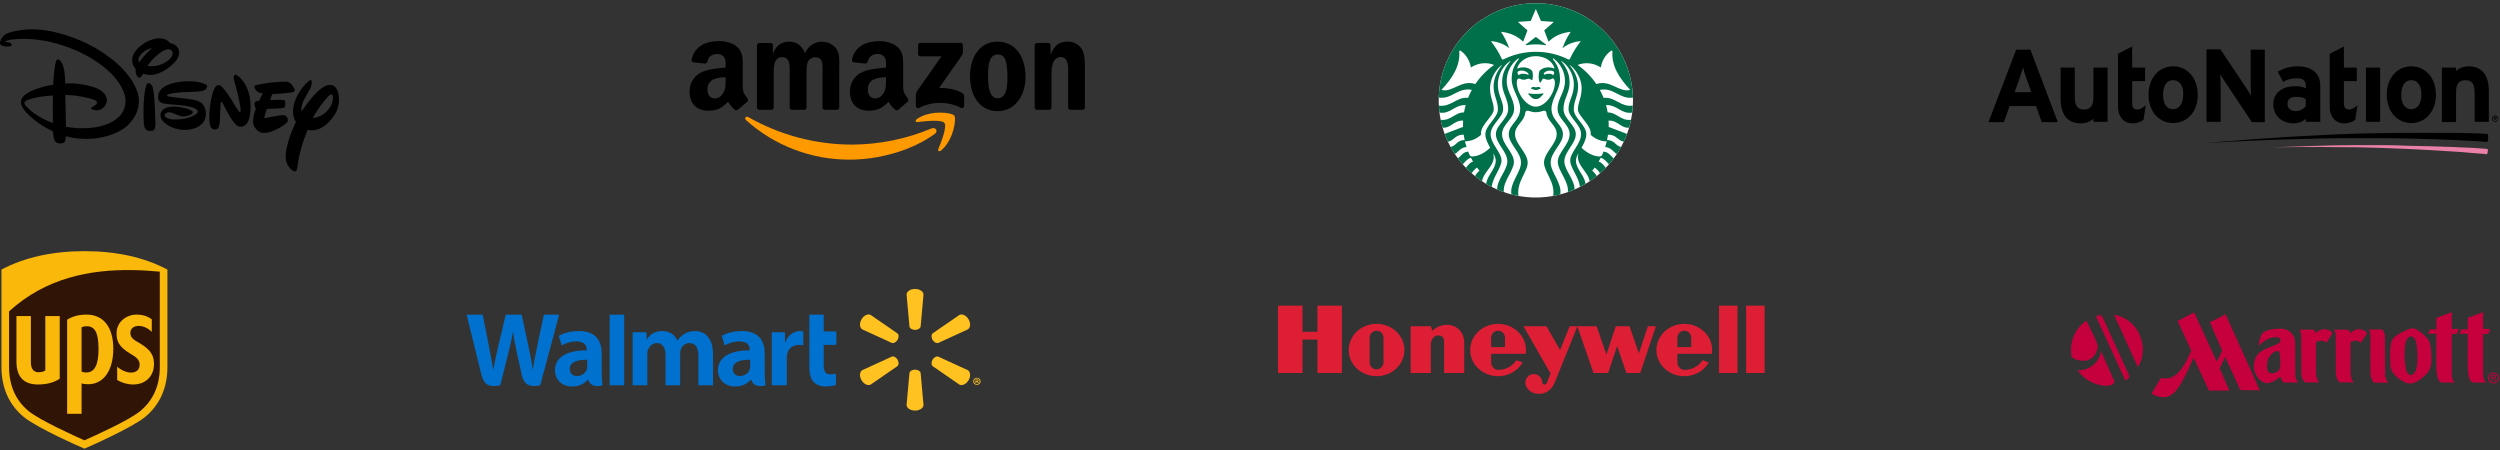 <svg width="822" height="148" viewBox="0 0 822 148" fill="none" xmlns="http://www.w3.org/2000/svg">
<rect x="0" y="0" width="822" height="148" fill="#333333" stroke="none"/>
<path d="M61.809 32.508L61.973 32.531C63.199 32.697 64.404 32.918 65.327 33.33C66.181 33.708 66.683 34.185 67.139 35.037C67.835 36.327 67.881 38.137 67.251 39.505C66.783 40.524 65.752 41.377 64.811 41.83C63.833 42.305 62.871 42.529 61.766 42.656C59.834 42.868 57.748 42.468 56.011 41.627C54.983 41.126 53.728 40.261 53.095 39.147C52.628 38.331 52.644 37.271 53.209 36.493C54.112 35.257 56.047 34.985 57.504 35.037C58.615 35.08 60.615 35.423 61.67 35.798C61.962 35.904 63.039 36.324 63.229 36.516C63.361 36.651 63.447 36.845 63.387 37.026C63.147 37.763 61.355 38.151 60.838 38.229C59.454 38.44 58.734 37.917 57.162 37.295C56.77 37.143 56.25 36.972 55.852 36.937C55.137 36.868 54.274 37.068 54.138 37.848C54.069 38.251 54.541 38.626 54.901 38.784C55.746 39.147 56.431 39.277 57.263 39.289C59.718 39.329 62.478 38.926 64.484 37.502C64.76 37.306 65.029 37.019 65.032 36.657C65.041 35.926 63.76 35.48 63.76 35.48C62.407 34.915 59.908 34.64 58.62 34.535C57.27 34.418 55.143 34.243 54.633 34.168C54.107 34.092 53.536 33.986 53.081 33.781C52.624 33.576 52.177 33.113 52.044 32.602C51.808 31.68 52.109 30.549 52.621 29.812C53.963 27.884 57.105 27.151 59.454 26.861C61.726 26.577 65.4 26.58 67.632 27.767C67.977 27.95 68.152 28.123 68.08 28.491C67.935 29.184 67.415 29.629 66.785 29.825C66.125 30.034 64.758 30.117 64.156 30.154C61.466 30.306 58.213 30.225 55.65 30.925C55.45 30.983 55.102 31.077 54.99 31.201C54.589 31.638 55.735 31.762 55.98 31.812L56.144 31.84L61.809 32.508ZM45.8 20.508C45.8 20.508 46.237 19.851 46.603 19.355C47.271 18.447 48.48 17.188 49.39 16.41C49.668 16.173 49.997 15.903 49.997 15.903C49.997 15.903 49.482 15.956 49.193 16.015C48.501 16.15 47.489 16.823 46.983 17.258C46.148 17.972 45.23 19.134 45.645 20.166C45.706 20.312 45.8 20.508 45.8 20.508ZM50.44 21.75C51.759 21.66 52.993 21.279 54.144 20.641C55.272 20.011 56.931 18.78 56.758 17.332C56.707 16.864 56.401 16.511 56.012 16.345C55.511 16.128 55.248 16.164 54.605 16.353C54.139 16.491 53.928 16.574 53.488 16.827C52.194 17.578 50.358 19.186 49.362 20.471C49.133 20.773 48.901 21.111 48.718 21.344C48.603 21.486 48.514 21.618 48.526 21.653C48.565 21.798 49.924 21.785 50.44 21.75ZM47.082 24.217C46.946 24.36 46.802 24.707 46.652 24.959C46.573 25.094 46.426 25.265 46.327 25.336C45.984 25.588 45.694 25.599 45.361 25.307C44.898 24.897 44.628 24.261 44.61 23.643C44.6 23.372 44.646 23.074 44.594 22.846C44.51 22.463 44.126 22.068 43.919 21.701C43.675 21.267 43.479 20.512 43.454 20.026C43.371 18.508 44.17 17.109 45.211 16.006C46.258 14.89 47.628 13.963 49.118 13.331C50.526 12.739 52.589 12.334 54.136 12.87C54.64 13.043 55.341 13.471 55.694 13.92C55.768 14.013 55.83 14.114 55.907 14.163C55.974 14.207 56.155 14.224 56.298 14.25C56.792 14.336 57.502 14.71 57.791 14.959C58.375 15.461 58.693 15.942 58.842 16.639C59.138 18.043 58.329 19.583 57.41 20.518C55.833 22.132 54.276 23.266 52.259 24.056C51.374 24.401 49.995 24.724 48.99 24.635C48.679 24.607 48.358 24.525 48.053 24.506C47.9 24.492 47.333 24.347 47.271 24.305L47.082 24.217ZM48.883 27.328L49.12 27.397C49.827 27.666 50.117 28.321 50.292 29.039C50.695 30.707 50.868 34.399 50.934 35.844C50.984 36.928 51.01 37.996 51.056 39.067C51.094 39.975 51.168 41.182 50.978 42.032C50.909 42.339 50.705 42.694 50.412 42.877C50.076 43.091 49.313 43.108 48.893 43.02C47.858 42.806 47.521 42.142 47.373 41.118C47.023 38.676 47.191 33.882 47.398 31.86C47.468 31.192 47.718 29.051 48.068 28.153C48.187 27.851 48.441 27.242 48.883 27.328ZM17.398 31.392C17.398 31.392 15.857 31.5 14.796 31.618C13.448 31.764 10.914 32.2 9.451 32.724C9.013 32.881 8.121 33.253 8.043 33.704C7.961 34.173 8.252 34.538 8.575 34.917C8.762 35.136 9.817 36.153 10.115 36.401C11.355 37.437 13.874 39.036 15.729 39.812C16.366 40.075 17.42 40.453 17.42 40.453C17.42 40.453 17.341 37.451 17.356 34.496C17.363 32.935 17.398 31.392 17.398 31.392ZM45.641 32.586C45.728 33.393 45.521 34.917 45.486 35.117C45.42 35.582 45.07 36.65 45.014 36.781C44.731 37.43 44.453 37.962 44.157 38.492C43.653 39.403 42.453 40.843 41.739 41.46C39.087 43.752 34.984 45.057 31.462 45.487C29.073 45.776 26.326 45.733 23.795 45.264C22.924 45.107 21.628 44.807 21.628 44.807C21.628 44.807 21.631 45.327 21.59 45.69C21.569 45.857 21.445 46.294 21.374 46.437C21.191 46.816 20.888 47.013 20.449 47.098C19.918 47.195 19.355 47.228 18.866 47.019C18.061 46.68 17.771 45.927 17.632 45.06C17.518 44.364 17.399 43.157 17.399 43.157C17.399 43.157 16.797 42.872 16.295 42.622C14.754 41.861 13.289 40.942 12.008 39.996C11.654 39.73 10.129 38.454 9.792 38.137C8.848 37.24 7.998 36.348 7.353 35.205C6.85 34.311 6.706 33.519 7.088 32.571C7.614 31.252 9.507 30.258 10.802 29.692C11.752 29.272 14.707 28.308 15.935 28.129C16.515 28.046 17.414 27.885 17.47 27.849L17.524 27.798C17.552 27.758 17.601 26.452 17.59 25.974C17.579 25.504 17.938 22.418 18.055 21.766C18.115 21.413 18.383 20.055 18.654 19.698C18.834 19.457 19.149 19.477 19.407 19.634C20.814 20.51 21.241 23.546 21.346 25.092C21.409 26.033 21.441 27.45 21.441 27.45C21.441 27.45 23.056 27.402 24.049 27.429C25.015 27.451 26.078 27.605 27.081 27.765C28.363 27.969 30.865 28.516 32.3 29.241C33.48 29.841 34.585 30.85 34.944 31.917C35.277 32.897 35.227 33.573 34.72 34.457C34.151 35.455 33.072 36.196 31.98 36.257C31.654 36.276 30.43 36.114 30.053 35.823C29.906 35.706 29.913 35.496 30.02 35.354C30.06 35.303 30.632 35 30.97 34.822C31.139 34.73 31.279 34.63 31.411 34.511C31.692 34.263 31.944 33.99 31.917 33.672C31.879 33.258 31.44 33.003 31.022 32.839C29.064 32.061 25.154 31.415 23.263 31.303C22.523 31.259 21.472 31.222 21.472 31.222L21.694 41.657C21.694 41.657 22.563 41.823 23.25 41.934C23.642 41.994 25.309 42.144 25.752 42.154C29.125 42.243 32.888 41.943 35.983 40.481C37.341 39.841 38.587 39.047 39.531 37.969C40.775 36.542 41.426 34.592 41.255 32.553C41.065 30.326 39.498 27.684 38.248 26.076C34.942 21.825 29.276 18.327 24.291 16.278C19.203 14.187 14.173 12.983 8.77 12.782C7.379 12.73 4.343 12.8 2.809 13.224C2.589 13.286 2.368 13.361 2.164 13.407C2.003 13.445 1.751 13.551 1.68 13.609L1.604 13.682C1.604 13.682 1.699 13.735 1.789 13.773C1.953 13.844 2.636 13.886 2.99 13.951C3.307 14.011 3.637 14.178 3.767 14.41C3.891 14.63 3.907 14.804 3.759 14.988C3.41 15.412 2.102 15.34 1.526 15.249C0.927 15.153 0.181 14.97 0.045 14.448C-0.115 13.834 0.178 13.232 0.493 12.675C1.126 11.561 2.033 10.983 3.361 10.62C5.248 10.101 7.63 9.738 9.411 9.67C13.444 9.518 17.259 10.223 21.166 11.409C23.401 12.085 26.329 13.219 28.471 14.251C30.01 14.993 32.433 16.356 33.793 17.248C34.224 17.531 36.735 19.376 37.125 19.701C37.94 20.367 39.004 21.323 39.775 22.087C41.267 23.567 43.123 25.832 44.024 27.63C44.24 28.061 44.408 28.484 44.688 28.983C44.784 29.154 45.196 30.177 45.264 30.472C45.333 30.765 45.432 31.195 45.446 31.212C45.466 31.369 45.655 32.247 45.641 32.586ZM96.331 30.279C94.443 30.714 89.477 30.956 89.477 30.956L88.851 32.918C88.851 32.918 91.332 32.705 93.138 32.894C93.138 32.894 93.723 32.826 93.791 33.558C93.815 34.241 93.734 34.972 93.734 34.972C93.734 34.972 93.696 35.416 93.068 35.529C92.388 35.642 87.72 35.823 87.72 35.823L86.964 38.38C86.964 38.38 86.683 38.97 87.312 38.803C87.897 38.645 92.789 37.728 93.425 37.859C94.108 38.029 94.863 38.938 94.646 39.769C94.385 40.797 89.503 43.91 86.531 43.692C86.531 43.692 84.969 43.794 83.648 41.685C82.419 39.676 84.115 35.873 84.115 35.873C84.115 35.873 83.338 34.096 83.901 33.495C83.901 33.495 84.236 33.19 85.213 33.121L86.409 30.647C86.409 30.647 85.045 30.741 84.236 29.738C83.48 28.785 83.418 28.35 83.997 28.087C84.616 27.779 90.291 26.746 94.196 26.876C94.196 26.876 95.553 26.743 96.73 29.098C96.73 29.098 97.3 30.051 96.331 30.279ZM81.642 39.796C81.142 40.973 79.82 42.231 78.177 41.449C76.556 40.666 73.972 35.38 73.972 35.38C73.972 35.38 72.992 33.409 72.804 33.46C72.804 33.46 72.593 33.076 72.462 35.229C72.327 37.374 72.488 41.556 71.633 42.214C70.823 42.874 69.841 42.611 69.332 41.84C68.87 41.079 68.677 39.275 68.93 36.105C69.227 32.928 69.964 29.549 70.907 28.496C71.849 27.451 72.605 28.21 72.898 28.485C72.898 28.485 74.158 29.627 76.235 32.979L76.602 33.599C76.602 33.599 78.489 36.765 78.686 36.758C78.686 36.758 78.84 36.903 78.978 36.798C79.175 36.741 79.095 35.727 79.095 35.727C79.095 35.727 78.705 32.276 76.983 26.435C76.983 26.435 76.723 25.707 76.898 25.023C77.072 24.334 77.765 24.657 77.765 24.657C77.765 24.657 80.433 26 81.728 30.343C83.015 34.689 82.15 38.61 81.642 39.796ZM110.361 37.194C109.148 39.313 105.718 43.751 101.16 42.703C99.655 46.353 98.391 50.045 97.669 55.57C97.669 55.57 97.509 56.643 96.616 56.27C95.732 55.959 94.277 54.491 93.981 52.457C93.665 49.786 94.854 45.269 97.284 40.091C96.576 38.938 96.093 37.292 96.506 34.948C96.506 34.948 97.117 30.594 101.489 26.67C101.489 26.67 102.014 26.217 102.317 26.356C102.652 26.498 102.497 27.913 102.232 28.603C101.956 29.287 100.009 32.658 100.009 32.658C100.009 32.658 98.794 34.935 99.136 36.73C101.429 33.204 106.643 26.094 109.874 28.337C110.96 29.113 111.46 30.802 111.46 32.623C111.46 34.221 111.076 35.921 110.361 37.194ZM109.419 31.611C109.419 31.611 109.238 30.209 107.869 31.753C106.689 33.056 104.564 35.498 102.852 38.814C104.649 38.612 106.381 37.638 106.903 37.142C107.755 36.386 109.738 34.336 109.419 31.611Z" fill="black"/>
<g clip-path="url(#clip0_6404_44367)">
<path fill-rule="evenodd" clip-rule="evenodd" d="M307.374 44.001C299.822 49.55 288.869 52.489 279.441 52.489C266.849 52.549 254.687 47.928 245.338 39.531C244.627 38.908 245.24 38.039 246.093 38.524C256.489 44.442 268.258 47.55 280.233 47.542C289.18 47.497 298.029 45.694 306.274 42.235C307.557 41.705 308.624 43.079 307.374 44.001Z" fill="#FF9900"/>
<path fill-rule="evenodd" clip-rule="evenodd" d="M310.518 40.425C309.551 39.212 304.131 39.843 301.695 40.134C300.956 40.223 300.843 39.58 301.508 39.115C305.832 36.092 312.917 36.965 313.741 37.976C314.565 38.986 313.522 46.059 309.47 49.443C308.845 49.96 308.252 49.685 308.532 48.998C309.442 46.73 311.484 41.658 310.518 40.425Z" fill="#FF9900"/>
<path fill-rule="evenodd" clip-rule="evenodd" d="M301.873 17.761V14.822C301.871 14.724 301.889 14.626 301.926 14.535C301.962 14.444 302.017 14.361 302.087 14.292C302.157 14.222 302.24 14.167 302.332 14.131C302.423 14.094 302.522 14.076 302.62 14.079H315.839C315.939 14.075 316.038 14.091 316.131 14.127C316.224 14.162 316.309 14.216 316.381 14.286C316.452 14.355 316.508 14.438 316.547 14.529C316.585 14.621 316.604 14.719 316.603 14.818V17.336C316.603 17.741 316.241 18.311 315.608 19.188L308.775 28.924C311.317 28.864 314.008 29.244 316.319 30.541C316.527 30.654 316.701 30.82 316.824 31.021C316.948 31.223 317.016 31.453 317.021 31.689V34.826C317.021 35.258 316.546 35.755 316.047 35.496C313.884 34.391 311.487 33.816 309.056 33.821C306.625 33.826 304.23 34.41 302.072 35.525C301.613 35.767 301.13 35.274 301.13 34.842V31.855C301.087 31.147 301.258 30.444 301.621 29.834L309.559 18.517H302.657C302.554 18.523 302.451 18.509 302.355 18.474C302.258 18.438 302.17 18.383 302.096 18.312C302.022 18.241 301.964 18.155 301.926 18.06C301.888 17.965 301.87 17.863 301.873 17.761Z" fill="black"/>
<path fill-rule="evenodd" clip-rule="evenodd" d="M253.626 36.099H249.602C249.421 36.09 249.248 36.017 249.116 35.892C248.984 35.768 248.902 35.6 248.884 35.42V14.871C248.886 14.772 248.907 14.674 248.947 14.583C248.988 14.492 249.045 14.41 249.117 14.342C249.189 14.273 249.274 14.219 249.367 14.183C249.46 14.147 249.559 14.13 249.659 14.132H253.406C253.592 14.137 253.77 14.211 253.904 14.338C254.039 14.466 254.122 14.638 254.137 14.823V17.507H254.214C255.189 14.912 257.032 13.699 259.492 13.699C261.953 13.699 263.585 14.912 264.713 17.507C265.088 16.53 265.716 15.67 266.534 15.014C267.351 14.358 268.328 13.929 269.366 13.771C270.404 13.613 271.465 13.731 272.442 14.114C273.419 14.497 274.277 15.13 274.928 15.95C276.203 17.68 275.943 20.191 275.943 22.397V35.372C275.936 35.567 275.853 35.752 275.711 35.888C275.569 36.024 275.38 36.099 275.184 36.099H271.165C270.972 36.091 270.79 36.01 270.656 35.872C270.521 35.735 270.445 35.551 270.442 35.36V24.447C270.442 23.582 270.519 21.419 270.328 20.599C270.028 19.212 269.11 18.824 267.961 18.824C267.439 18.84 266.933 19.008 266.505 19.308C266.078 19.607 265.748 20.025 265.558 20.51C265.152 21.549 265.184 23.279 265.184 24.447V35.36C265.182 35.459 265.16 35.557 265.12 35.648C265.08 35.739 265.022 35.821 264.95 35.889C264.878 35.958 264.794 36.012 264.701 36.048C264.608 36.084 264.509 36.101 264.409 36.099H260.389C260.195 36.095 260.01 36.017 259.873 35.881C259.735 35.745 259.656 35.561 259.651 35.368V24.455C259.651 22.163 260.024 18.796 257.174 18.796C254.324 18.796 254.393 22.082 254.393 24.455V35.368C254.387 35.565 254.303 35.753 254.159 35.889C254.016 36.026 253.824 36.102 253.626 36.099Z" fill="black"/>
<path fill-rule="evenodd" clip-rule="evenodd" d="M327.988 13.699C333.948 13.699 337.196 18.804 337.196 25.291C337.196 31.564 333.627 36.54 327.996 36.54C322.137 36.54 318.942 31.435 318.942 25.077C318.942 18.719 322.174 13.699 327.988 13.699ZM328.024 17.911C325.056 17.911 324.87 21.953 324.87 24.442C324.87 26.932 324.833 32.316 327.988 32.316C331.142 32.316 331.236 27.991 331.236 25.352C331.236 23.622 331.159 21.544 330.635 19.899C330.204 18.456 329.303 17.911 328.024 17.911Z" fill="black"/>
<path fill-rule="evenodd" clip-rule="evenodd" d="M344.934 36.1H340.926C340.734 36.091 340.552 36.01 340.418 35.873C340.283 35.735 340.207 35.552 340.204 35.36V14.795C340.226 14.608 340.317 14.435 340.46 14.312C340.602 14.188 340.786 14.121 340.975 14.124H344.706C344.872 14.13 345.031 14.188 345.16 14.292C345.289 14.396 345.38 14.538 345.421 14.698V17.843H345.498C346.627 15.013 348.202 13.688 350.979 13.688C352.782 13.688 354.548 14.334 355.672 16.113C356.724 17.758 356.724 20.526 356.724 22.515V35.449C356.696 35.632 356.603 35.798 356.461 35.917C356.319 36.036 356.138 36.1 355.952 36.096H351.921C351.745 36.087 351.577 36.018 351.447 35.9C351.317 35.782 351.232 35.623 351.206 35.449V24.297C351.206 22.046 351.47 18.76 348.689 18.76C348.183 18.782 347.694 18.949 347.281 19.241C346.867 19.533 346.547 19.937 346.359 20.405C345.794 21.662 345.721 22.915 345.721 24.302V35.368C345.712 35.568 345.624 35.757 345.477 35.893C345.33 36.03 345.135 36.104 344.934 36.1Z" fill="black"/>
<path fill-rule="evenodd" clip-rule="evenodd" d="M291.317 26.287C291.317 27.848 291.353 29.149 290.561 30.535C289.92 31.663 288.905 32.354 287.776 32.354C286.234 32.354 285.34 31.182 285.34 29.448C285.34 26.037 288.414 25.406 291.325 25.406L291.317 26.287ZM295.377 36.053C295.248 36.166 295.087 36.236 294.917 36.253C294.746 36.269 294.575 36.232 294.427 36.145C293.091 35.038 292.851 34.529 292.121 33.478C289.912 35.717 288.349 36.388 285.487 36.388C282.101 36.388 279.466 34.306 279.466 30.143C279.418 28.745 279.804 27.366 280.572 26.194C281.34 25.023 282.452 24.115 283.757 23.596C285.941 22.642 288.99 22.468 291.325 22.209V21.692C291.325 20.738 291.398 19.61 290.834 18.786C290.57 18.444 290.226 18.17 289.833 17.988C289.44 17.807 289.009 17.723 288.576 17.743C287.042 17.743 285.677 18.527 285.328 20.168C285.307 20.349 285.228 20.519 285.102 20.651C284.976 20.784 284.81 20.872 284.63 20.904L280.728 20.499C280.632 20.486 280.54 20.454 280.457 20.404C280.375 20.354 280.303 20.288 280.247 20.21C280.19 20.132 280.151 20.043 280.13 19.949C280.11 19.855 280.109 19.757 280.127 19.663C281.025 14.954 285.296 13.531 289.124 13.531C291.081 13.531 293.639 14.053 295.186 15.524C297.143 17.343 296.956 19.772 296.956 22.419V28.628C296.956 30.507 297.74 31.328 298.474 32.338C298.73 32.702 298.787 33.146 298.474 33.401C297.662 34.088 296.193 35.349 295.389 36.061L295.377 36.053Z" fill="black"/>
<path fill-rule="evenodd" clip-rule="evenodd" d="M238.579 26.288C238.579 27.849 238.615 29.15 237.827 30.537C237.19 31.664 236.171 32.355 235.042 32.355C233.5 32.355 232.606 31.183 232.606 29.449C232.606 26.038 235.68 25.407 238.591 25.407L238.579 26.288ZM242.639 36.054C242.51 36.167 242.349 36.237 242.179 36.254C242.008 36.27 241.836 36.233 241.689 36.147C240.353 35.039 240.113 34.53 239.382 33.479C237.174 35.718 235.611 36.389 232.748 36.389C229.362 36.389 226.728 34.307 226.728 30.144C226.68 28.746 227.066 27.367 227.834 26.195C228.602 25.024 229.714 24.116 231.019 23.597C233.203 22.643 236.252 22.469 238.583 22.21V21.693C238.583 20.739 238.66 19.611 238.095 18.787C237.831 18.445 237.488 18.171 237.095 17.99C236.702 17.808 236.271 17.724 235.838 17.744C234.303 17.744 232.939 18.528 232.59 20.169C232.569 20.35 232.489 20.519 232.363 20.652C232.237 20.784 232.072 20.873 231.892 20.905L227.994 20.5C227.898 20.488 227.806 20.455 227.723 20.405C227.641 20.355 227.569 20.29 227.513 20.211C227.456 20.133 227.417 20.044 227.396 19.95C227.376 19.856 227.375 19.758 227.393 19.664C228.295 14.923 232.57 13.5 236.398 13.5C238.355 13.5 240.913 14.021 242.46 15.493C244.413 17.316 244.222 19.741 244.222 22.388V28.629C244.222 30.508 245.005 31.329 245.74 32.339C245.996 32.703 246.057 33.148 245.74 33.402C244.928 34.089 243.459 35.35 242.655 36.062L242.639 36.054Z" fill="black"/>
</g>
<path d="M504.987 64.938C522.625 64.938 536.924 50.639 536.924 33C536.924 15.361 522.625 1.062 504.987 1.062C487.348 1.062 473.049 15.361 473.049 33C473.049 50.639 487.348 64.938 504.987 64.938Z" fill="white"/>
<path d="M508.198 14.87C507.918 14.82 506.569 14.594 504.987 14.594C503.405 14.594 502.055 14.819 501.775 14.87C501.614 14.899 501.553 14.742 501.675 14.65C501.786 14.568 504.986 12.132 504.986 12.132L508.295 14.65C508.42 14.742 508.359 14.899 508.198 14.87ZM502.669 30.685C502.669 30.685 502.5 30.745 502.455 30.895C503.126 31.41 503.588 32.582 504.987 32.582C506.385 32.582 506.847 31.41 507.517 30.895C507.473 30.744 507.304 30.685 507.304 30.685C507.304 30.685 506.428 30.891 504.987 30.891C503.545 30.891 502.669 30.685 502.669 30.685ZM504.987 28.712C504.598 28.712 504.513 28.565 504.248 28.566C503.996 28.567 503.506 28.769 503.399 28.953C503.407 29.047 503.441 29.131 503.509 29.205C504.075 29.29 504.331 29.605 504.988 29.605C505.645 29.605 505.899 29.29 506.466 29.205C506.532 29.131 506.569 29.048 506.576 28.953C506.471 28.769 505.98 28.569 505.727 28.566C505.46 28.564 505.374 28.712 504.987 28.712ZM536.875 34.751C536.835 35.514 536.767 36.271 536.673 37.02C533.058 37.618 531.766 34.397 528.062 34.559C528.284 35.344 528.464 36.145 528.602 36.962C531.656 36.96 532.887 39.815 536.285 39.395C536.106 40.268 535.891 41.129 535.643 41.977C532.956 42.241 532.009 39.571 528.9 39.645C528.926 40.088 528.939 40.535 528.939 40.986L528.927 41.732L534.965 44.036C534.648 44.895 534.295 45.735 533.91 46.558C532.095 46.458 531.469 44.13 528.707 44.315C528.624 44.912 528.519 45.502 528.393 46.084C530.792 45.916 531.308 48.124 533.026 48.303C532.589 49.101 532.117 49.878 531.616 50.635C530.598 50.09 529.715 48.445 527.785 48.344C527.983 47.733 528.157 47.114 528.304 46.483C526.592 46.483 524.634 45.816 522.993 44.321C523.525 41.292 518.823 38.207 518.823 35.988C518.823 33.578 520.042 32.244 520.042 28.995C520.042 26.584 518.871 23.969 517.105 22.181C516.763 21.834 516.413 21.553 516.011 21.301C517.633 23.309 518.879 25.689 518.879 28.446C518.879 31.506 517.455 33.12 517.455 35.945C517.455 38.768 521.586 41.211 521.586 44.122C521.586 45.268 521.219 46.386 520.012 48.584C521.867 50.436 524.282 51.446 525.841 51.446C526.346 51.446 526.618 51.292 526.799 50.895C526.954 50.552 527.102 50.205 527.241 49.855C528.92 49.919 529.689 51.445 530.618 52.054C530.108 52.738 529.573 53.399 529.012 54.039C528.389 53.349 527.552 52.189 526.327 51.867C526.108 52.292 525.876 52.713 525.632 53.125C526.687 53.412 527.409 54.477 527.967 55.177C527.365 55.801 526.738 56.399 526.085 56.974C525.678 56.34 525.043 55.535 524.332 55.1C524.069 55.456 523.796 55.803 523.514 56.141C524.118 56.55 524.651 57.288 525 57.89C524.246 58.494 523.467 59.068 522.66 59.605C522.262 56.361 517.834 54.138 519.028 50.375C518.636 51.038 518.169 51.868 518.169 52.866C518.169 55.59 521.07 57.752 521.301 60.459C520.7 60.819 520.085 61.158 519.458 61.478C519.353 58.503 516.281 55.246 516.281 52.804C516.281 50.078 519.852 47.34 519.852 44.122C519.852 40.902 515.732 38.673 515.732 35.846C515.732 33.02 517.484 31.395 517.484 27.773C517.484 25.121 516.224 22.436 514.277 20.721C513.932 20.416 513.592 20.175 513.185 19.963C515.021 22.166 516.085 24.164 516.085 27.195C516.085 30.601 514.078 32.491 514.078 35.825C514.078 39.16 518.121 41.015 518.121 44.123C518.121 47.232 514.358 49.851 514.358 53.045C514.358 55.95 517.675 58.85 517.724 62.297C516.999 62.613 516.26 62.901 515.508 63.163C515.93 59.681 512.197 56.09 512.197 53.248C512.197 50.142 516.1 47.472 516.1 44.123C516.1 40.772 512.132 39.215 512.132 35.775C512.132 32.338 514.566 30.435 514.566 26.636C514.566 23.676 513.105 21.014 510.969 19.364L510.834 19.262C510.633 19.112 510.467 19.292 510.609 19.469C512.121 21.356 512.929 23.265 512.929 26.091C512.929 29.566 510.133 32.389 510.133 35.755C510.133 39.728 513.888 40.864 513.888 44.123C513.888 47.382 509.861 49.989 509.861 53.448C509.861 56.657 513.672 60.218 513.018 63.921C512.254 64.119 511.479 64.292 510.692 64.432C511.408 59.821 507.669 56.509 507.669 53.492C507.669 50.226 511.84 47.315 511.84 44.123C511.84 41.113 508.847 40.129 508.453 37.05C508.398 36.629 508.061 36.317 507.596 36.395C506.988 36.506 506.209 36.906 504.985 36.906C503.76 36.906 502.981 36.505 502.372 36.395C501.908 36.318 501.571 36.63 501.516 37.05C501.124 40.129 498.128 41.112 498.128 44.123C498.128 47.315 502.3 50.225 502.3 53.492C502.3 56.509 498.561 59.821 499.276 64.432C498.49 64.29 497.714 64.118 496.95 63.921C496.296 60.218 500.108 56.657 500.108 53.448C500.108 49.989 496.08 47.382 496.08 44.123C496.08 40.864 499.837 39.728 499.837 35.755C499.837 32.389 497.039 29.567 497.039 26.091C497.039 23.266 497.847 21.358 499.36 19.469C499.501 19.292 499.336 19.112 499.134 19.262L499 19.364C496.867 21.009 495.406 23.672 495.406 26.632C495.406 30.43 497.841 32.334 497.841 35.771C497.841 39.209 493.872 40.767 493.872 44.119C493.872 47.468 497.776 50.138 497.776 53.244C497.776 56.086 494.042 59.677 494.465 63.159C493.712 62.897 492.974 62.608 492.249 62.292C492.299 58.846 495.614 55.945 495.614 53.041C495.614 49.847 491.853 47.227 491.853 44.119C491.853 41.011 495.894 39.156 495.894 35.821C495.894 32.487 493.887 30.596 493.887 27.191C493.887 24.159 494.95 22.161 496.787 19.959C496.378 20.171 496.039 20.412 495.696 20.717C493.749 22.432 492.489 25.116 492.489 27.769C492.489 31.391 494.241 33.016 494.241 35.841C494.241 38.669 490.122 40.898 490.122 44.118C490.122 47.336 493.692 50.075 493.692 52.8C493.692 55.243 490.618 58.499 490.515 61.474C489.888 61.153 489.272 60.815 488.671 60.455C488.903 57.748 491.804 55.586 491.804 52.862C491.804 51.863 491.337 51.034 490.945 50.371C492.138 54.134 487.711 56.357 487.313 59.6C486.506 59.064 485.725 58.49 484.973 57.885C485.32 57.285 485.853 56.546 486.459 56.136C486.176 55.8 485.903 55.452 485.64 55.096C484.928 55.531 484.293 56.335 483.886 56.97C483.235 56.396 482.607 55.797 482.005 55.173C482.564 54.472 483.285 53.408 484.34 53.12C484.097 52.709 483.865 52.289 483.645 51.862C482.42 52.185 481.582 53.345 480.961 54.035C480.4 53.394 479.863 52.733 479.354 52.05C480.284 51.441 481.052 49.914 482.73 49.85C482.87 50.2 483.018 50.547 483.174 50.89C483.355 51.287 483.627 51.442 484.132 51.442C485.69 51.442 488.105 50.432 489.96 48.579C488.753 46.382 488.387 45.263 488.387 44.118C488.387 41.208 492.517 38.764 492.517 35.94C492.517 33.116 491.094 31.501 491.094 28.442C491.094 25.685 492.339 23.305 493.961 21.297C493.559 21.549 493.209 21.83 492.867 22.177C491.101 23.966 489.93 26.58 489.93 28.991C489.93 32.24 491.15 33.574 491.15 35.984C491.15 38.202 486.447 41.287 486.979 44.317C485.338 45.812 483.38 46.479 481.667 46.479C481.816 47.109 481.99 47.729 482.186 48.34C480.257 48.442 479.374 50.087 478.356 50.631C477.853 49.874 477.383 49.097 476.945 48.298C478.662 48.119 479.18 45.912 481.579 46.08C481.453 45.498 481.347 44.907 481.264 44.311C478.503 44.125 477.877 46.455 476.062 46.553C475.676 45.731 475.323 44.891 475.007 44.032L481.046 41.728L481.033 40.982C481.033 40.531 481.047 40.083 481.071 39.641C477.962 39.568 477.015 42.237 474.329 41.973C474.082 41.124 473.866 40.264 473.688 39.39C477.084 39.811 478.315 36.956 481.37 36.958C481.509 36.14 481.689 35.34 481.909 34.554C478.206 34.394 476.913 37.615 473.299 37.016C473.205 36.267 473.137 35.51 473.097 34.747C477.299 35.216 478.874 31.762 482.7 32.185C483.061 31.27 483.48 30.386 483.953 29.534C479.156 28.691 477.527 32.702 473.063 32.086C473.545 14.871 487.653 1.062 504.987 1.062C522.32 1.062 536.428 14.871 536.91 32.09C532.445 32.706 530.816 28.696 526.02 29.538C526.492 30.39 526.911 31.274 527.273 32.189C531.097 31.765 532.673 35.221 536.875 34.751ZM491.259 21.356C488.907 20.395 486.061 20.617 483.629 22.178C483.252 19.916 482.025 17.906 480.277 16.694C480.035 16.527 479.784 16.685 479.807 16.965C480.176 21.745 477.382 25.895 473.945 29.544C477.487 30.608 480.502 26.048 485.095 27.639C486.743 25.186 488.836 23.053 491.259 21.356ZM504.987 18.465C502.022 18.465 499.538 20.142 498.888 22.308C498.838 22.474 498.906 22.582 499.098 22.495C499.631 22.256 500.238 22.141 500.897 22.141C502.106 22.141 503.172 22.585 503.802 23.358C504.081 24.277 504.104 25.609 503.789 26.369C503.291 26.258 503.112 25.872 502.626 25.872C502.139 25.872 501.762 26.214 500.937 26.214C500.113 26.214 500.016 25.824 499.475 25.824C498.837 25.824 498.72 26.481 498.72 27.222C498.72 30.525 501.756 35.071 504.986 35.071C508.214 35.071 511.25 30.525 511.25 27.222C511.25 26.481 511.098 25.847 510.432 25.76C510.1 26 509.794 26.214 509.034 26.214C508.209 26.214 507.981 25.872 507.496 25.872C506.909 25.872 506.968 27.109 506.272 27.178C505.807 26.063 505.785 24.632 506.17 23.358C506.802 22.585 507.866 22.141 509.075 22.141C509.734 22.141 510.345 22.257 510.873 22.495C511.066 22.582 511.133 22.473 511.083 22.308C510.434 20.142 507.951 18.465 504.987 18.465ZM509.707 23.204C508.996 23.204 508.162 23.423 507.638 24.006C507.584 24.165 507.584 24.401 507.661 24.558C508.95 24.117 510.087 24.1 510.636 24.714C510.929 24.448 511.022 24.208 511.022 23.93C511.022 23.501 510.586 23.204 509.707 23.204ZM499.337 24.714C499.959 24.091 501.269 24.118 502.631 24.62C502.691 23.943 501.478 23.203 500.267 23.203C499.386 23.203 498.951 23.5 498.951 23.93C498.951 24.208 499.045 24.449 499.337 24.714ZM519.77 13.532C517.429 13.699 515.396 14.503 513.751 15.842C514.449 13.862 515.336 12.13 516.46 10.451C513.479 10.768 510.987 11.858 509.169 13.721L507.746 9.99L510.905 7.199L506.675 6.9L504.987 2.966L503.297 6.9L499.067 7.199L502.226 9.99L500.804 13.721C498.985 11.858 496.493 10.768 493.514 10.451C494.636 12.131 495.523 13.863 496.221 15.842C494.578 14.502 492.545 13.698 490.204 13.532C491.608 15.338 492.852 17.262 493.774 19.332C493.878 19.565 494.102 19.642 494.344 19.521C497.55 17.928 501.163 17.031 504.986 17.031C508.808 17.031 512.42 17.929 515.629 19.521C515.87 19.642 516.094 19.565 516.197 19.332C517.12 17.262 518.364 15.338 519.77 13.532ZM524.88 27.641C529.472 26.05 532.487 30.609 536.029 29.546C532.593 25.898 529.799 21.747 530.169 16.967C530.191 16.688 529.939 16.528 529.698 16.696C527.949 17.909 526.722 19.918 526.346 22.18C523.914 20.619 521.068 20.396 518.717 21.359C521.136 23.053 523.23 25.186 524.88 27.641Z" fill="#00704A"/>
<g clip-path="url(#clip1_6404_44367)">
<path d="M671.323 40.149L669.456 34.867H660.754L658.886 40.149H653.812L662.931 16.322H667.594L676.605 40.149H671.323ZM666.351 25.957C665.833 24.613 665.417 23.162 665.209 22.228C664.899 23.162 664.382 24.506 663.966 25.957L662.413 30.311H667.903L666.351 25.957ZM688.311 40.149V39.008C687.484 39.834 686.033 40.56 684.165 40.56C679.609 40.56 677.533 37.449 677.533 32.376V22.228H682.196V31.864C682.196 35.076 683.338 36.009 685.2 36.009C687.169 36.009 688.311 35.076 688.311 31.971V22.228H692.974V40.048H688.311V40.149ZM704.786 39.424C703.959 40.048 702.609 40.566 701.158 40.566C698.256 40.566 696.394 38.288 696.394 35.177V17.666L701.057 15.281V22.223H705.304V26.677H701.057V33.827C701.057 35.486 701.681 36.004 702.818 36.004C703.644 36.004 704.269 35.587 705.512 34.659L704.786 39.424ZM714.523 40.459C709.86 40.459 706.44 36.628 706.44 31.133C706.44 25.637 709.86 21.806 714.523 21.806C719.186 21.806 722.606 25.637 722.606 31.133C722.708 36.628 719.186 40.459 714.523 40.459ZM714.523 26.368C712.245 26.368 711.21 28.438 711.21 31.133C711.21 33.928 712.245 35.897 714.523 35.897C716.801 35.897 717.836 33.619 717.836 31.133C717.943 28.444 716.801 26.368 714.523 26.368ZM740.421 40.149L731.719 27.094C731.094 26.16 730.374 25.024 730.059 24.399C730.059 25.333 730.161 28.23 730.161 29.58V40.042H725.497V16.215H730.054L738.446 28.753C739.071 29.687 739.791 30.823 740.106 31.448C740.106 30.514 740.004 27.617 740.004 26.267V16.322H744.668V40.149H740.421ZM758.139 40.149V39.008C757.312 39.941 755.754 40.56 754.101 40.56C750.787 40.56 747.469 38.49 747.469 34.243C747.469 30.306 750.681 28.337 754.719 28.337C756.379 28.337 757.414 28.646 758.139 29.062V28.027C758.139 26.784 757.312 25.749 755.552 25.749C753.375 25.749 752.239 26.059 750.681 26.891L748.92 23.578C750.99 22.436 752.751 21.817 755.653 21.817C760.007 21.817 762.904 24.096 762.904 28.033V40.048H758.139V40.149ZM758.139 32.584C757.312 32.066 756.587 31.858 754.826 31.858C753.066 31.858 752.132 32.685 752.132 34.136C752.132 35.379 752.857 36.521 754.826 36.521C756.379 36.521 757.622 35.694 758.139 34.862V32.584ZM774.401 39.424C773.574 40.048 772.224 40.566 770.773 40.566C767.871 40.566 766.009 38.288 766.009 35.177V17.666L770.672 15.281V22.223H774.919V26.677H770.672V33.827C770.672 35.486 771.296 36.004 772.433 36.004C773.259 36.004 773.884 35.587 775.127 34.659L774.401 39.424ZM777.928 40.149V22.228H782.591V40.048H777.928V40.149ZM792.846 40.459C788.182 40.459 784.762 36.628 784.762 31.133C784.762 25.637 788.182 21.806 792.846 21.806C797.509 21.806 800.929 25.637 800.929 31.133C800.929 36.628 797.503 40.459 792.846 40.459ZM792.846 26.368C790.568 26.368 789.533 28.438 789.533 31.133C789.533 33.928 790.568 35.897 792.846 35.897C795.124 35.897 796.159 33.619 796.159 31.133C796.159 28.444 795.124 26.368 792.846 26.368ZM813.669 40.149V30.514C813.669 27.302 812.527 26.368 810.666 26.368C808.697 26.368 807.555 27.302 807.555 30.407V40.144H802.892V22.228H807.555V23.37C808.382 22.543 809.833 21.817 811.701 21.817C816.257 21.817 818.333 24.928 818.333 30.002V40.054H813.669V40.149ZM820.402 40.042C819.778 40.042 819.368 39.626 819.368 39.008C819.368 38.389 819.784 37.972 820.402 37.972C821.027 37.972 821.438 38.389 821.438 39.008C821.438 39.626 820.92 40.042 820.402 40.042ZM820.402 38.181C819.885 38.181 819.576 38.597 819.576 39.008C819.576 39.525 819.992 39.834 820.402 39.834C820.92 39.834 821.229 39.418 821.229 39.008C821.229 38.49 820.813 38.181 820.402 38.181ZM820.611 39.114L820.819 39.531H820.611L820.402 39.114H820.194V39.531H819.986V38.389H820.504C820.712 38.389 820.92 38.49 820.92 38.698C820.813 39.008 820.712 39.114 820.611 39.114ZM820.504 38.597H820.194V38.906H820.504C820.605 38.906 820.712 38.906 820.712 38.698C820.611 38.698 820.611 38.597 820.504 38.597ZM797.818 43.671C792.846 43.671 787.873 43.671 782.794 43.772C775.853 43.873 768.81 44.081 761.869 44.498C755.029 44.807 748.296 45.223 741.461 45.741C736.179 46.157 730.892 46.568 725.509 46.984C725.61 46.984 725.818 46.984 725.925 46.984C731.623 46.674 737.321 46.359 743.019 46.157C749.544 45.847 756.176 45.741 762.701 45.532C766.74 45.431 770.784 45.431 774.823 45.431C777.518 45.431 780.212 45.431 782.906 45.431C789.431 45.431 795.962 45.639 802.386 45.847C805.389 45.949 808.292 46.056 811.296 46.264C812.438 46.365 813.681 46.365 814.817 46.472C815.441 46.472 816.06 46.573 816.684 46.573C816.892 46.573 817.101 46.674 817.309 46.674C817.725 46.674 818.034 46.573 818.034 46.05C818.034 45.634 818.034 45.324 818.136 44.908V44.812C818.136 44.396 818.034 43.986 817.511 43.986C816.887 43.986 816.369 43.986 815.751 43.884C814.508 43.884 813.163 43.783 811.92 43.783C808.916 43.682 805.912 43.682 802.802 43.682C801.339 43.671 799.579 43.671 797.818 43.671Z" fill="black"/>
<path d="M779.689 47.711C778.136 47.711 776.685 47.711 775.132 47.711C769.952 47.711 764.771 47.812 759.591 48.02C755.552 48.122 751.507 48.33 747.469 48.437C747.57 48.437 747.677 48.437 747.778 48.437C752.132 48.335 756.48 48.335 760.834 48.335C761.458 48.335 762.077 48.335 762.594 48.335C766.948 48.335 771.403 48.437 775.751 48.437C780.932 48.538 786.006 48.746 791.186 48.954C796.159 49.162 801.03 49.472 806.002 49.781C808.281 49.882 810.559 50.09 812.736 50.298C813.669 50.4 814.496 50.4 815.43 50.507C815.948 50.507 816.364 50.608 816.881 50.608C816.982 50.608 817.191 50.709 817.399 50.709C817.607 50.709 817.916 50.608 817.916 50.293C817.916 50.085 817.916 49.775 818.018 49.567V49.466C818.018 49.157 817.916 48.948 817.601 48.948C817.185 48.948 816.668 48.847 816.257 48.847C815.323 48.746 814.288 48.746 813.354 48.639C811.076 48.538 808.798 48.431 806.413 48.33C801.339 48.122 796.159 48.02 791.079 47.913C787.356 47.711 783.519 47.711 779.689 47.711Z" fill="#EB80A8"/>
</g>
<g clip-path="url(#clip2_6404_44367)">
<path fill-rule="evenodd" clip-rule="evenodd" d="M1.896 101.949L2.133 128.749L8.154 136.187L26.218 145.75L48.414 134.888L53.019 123.908L52.546 88.371L35.781 87.898L18.308 90.732L2.369 99.941L1.896 101.949Z" fill="#301506"/>
<path d="M27.76 82.583C17.238 82.583 8.059 84.62 0.479 88.637V120.754C0.479 127.512 3.018 133.163 7.82 137.099C12.28 140.757 26.07 146.785 27.76 147.517C29.363 146.82 43.317 140.699 47.705 137.099C52.505 133.165 55.045 127.512 55.045 120.754V88.637C47.463 84.619 38.285 82.582 27.759 82.582L27.76 82.583ZM43.34 88.801C46.478 88.842 49.559 89.036 52.537 89.313V120.753C52.537 126.795 50.344 131.676 46.114 135.16C42.335 138.272 30.94 143.378 27.76 144.779C24.538 143.359 13.114 138.189 9.403 135.161C5.198 131.737 2.984 126.74 2.984 120.755V102.383C15.068 91.301 29.742 88.624 43.339 88.802L43.34 88.801ZM28.471 103.441C25.882 103.441 23.793 104.02 22.073 105.13V136.064H26.822V126.07C27.296 126.21 27.983 126.34 28.958 126.34C34.225 126.34 37.252 121.592 37.252 114.66C37.252 107.741 34.135 103.441 28.471 103.441ZM44.695 103.441C41.573 103.532 38.307 105.794 38.327 109.629C38.335 112.154 39.035 114.042 42.948 116.338C45.037 117.564 45.878 118.372 45.914 119.861C45.954 121.517 44.81 122.516 43.069 122.509C41.554 122.497 39.743 121.656 38.531 120.577V124.947C40.017 125.833 41.873 126.419 43.747 126.419C48.438 126.419 50.532 123.106 50.623 120.069C50.712 117.302 49.947 115.208 45.981 112.877C44.21 111.839 42.812 111.157 42.859 109.429C42.905 107.742 44.306 107.15 45.65 107.162C47.309 107.176 48.913 108.095 49.903 109.111V104.984C49.069 104.341 47.302 103.361 44.695 103.441ZM5.409 103.922V118.843C5.409 123.873 7.788 126.419 12.485 126.419C15.39 126.419 17.824 125.747 19.637 124.514V103.922H14.899V121.813C14.383 122.167 13.617 122.393 12.653 122.393C10.478 122.393 10.153 120.398 10.153 119.053V103.922L5.409 103.922ZM28.503 107.264C31.257 107.264 32.398 109.463 32.398 114.78C32.398 119.969 31.093 122.476 28.361 122.476C27.718 122.476 27.16 122.317 26.82 122.189V107.608C27.205 107.416 27.859 107.264 28.503 107.264Z" fill="#FAB80A"/>
</g>
<g clip-path="url(#clip3_6404_44367)">
<path d="M251.441 116.288C251.441 112.338 249.728 108.848 243.935 108.848C240.962 108.848 238.601 109.684 237.321 110.416L238.259 113.585C239.438 112.855 241.319 112.254 243.094 112.254C246.027 112.25 246.507 113.888 246.507 114.941V115.194C240.105 115.184 236.058 117.368 236.058 121.815C236.058 124.532 238.112 127.08 241.704 127.08C243.895 127.08 245.747 126.207 246.853 124.828H246.961C246.961 124.828 247.69 127.84 251.723 126.689C251.518 125.428 251.441 124.099 251.441 122.483V116.288ZM246.665 120.459C246.665 120.778 246.638 121.109 246.543 121.393C246.174 122.61 244.902 123.628 243.32 123.628C241.984 123.628 240.935 122.882 240.935 121.318C240.935 118.926 243.612 118.267 246.665 118.284" fill="#0071CE"/>
<path d="M153.421 103.473C153.421 103.473 157.603 120.361 158.268 123.097C159.051 126.295 160.453 127.477 164.5 126.689L167.114 116.217C167.775 113.622 168.224 111.762 168.651 109.118H168.724C169.02 111.788 169.447 113.622 169.987 116.225C169.987 116.225 171.054 120.983 171.607 123.475C172.145 125.968 173.662 127.54 177.632 126.689L183.854 103.473H178.832L176.696 113.516C176.131 116.425 175.617 118.717 175.217 121.384H175.145C174.784 118.746 174.326 116.548 173.738 113.698L171.526 103.473H166.286L163.924 113.436C163.251 116.479 162.622 118.918 162.226 121.5H162.158C161.75 119.077 161.197 115.992 160.61 113.064C160.61 113.064 159.208 105.93 158.713 103.473" fill="#0071CE"/>
<path d="M197.852 116.288C197.852 112.338 196.134 108.848 190.341 108.848C187.377 108.848 185.011 109.684 183.731 110.416L184.67 113.585C185.844 112.855 187.723 112.254 189.504 112.254C192.437 112.25 192.918 113.888 192.918 114.941V115.194C186.515 115.184 182.464 117.368 182.464 121.815C182.464 124.532 184.527 127.08 188.102 127.08C190.314 127.08 192.149 126.207 193.255 124.828H193.367C193.367 124.828 194.1 127.84 198.129 126.689C197.922 125.428 197.852 124.099 197.852 122.483V116.288ZM193.071 120.459C193.071 120.778 193.044 121.109 192.953 121.393C192.58 122.61 191.308 123.628 189.722 123.628C188.394 123.628 187.342 122.882 187.342 121.318C187.342 118.926 190.018 118.267 193.071 118.284" fill="#0071CE"/>
<path d="M200.458 103.473V126.681H205.239V121.76V103.473H200.458Z" fill="#0071CE"/>
<path d="M266.112 103.473V120.596C266.112 122.96 266.562 124.608 267.529 125.618C268.378 126.503 269.768 127.08 271.423 127.08C272.844 127.08 274.234 126.81 274.89 126.575L274.832 122.888C274.341 123.001 273.78 123.097 273.01 123.097C271.378 123.097 270.839 122.077 270.839 119.954V113.399H275.002V108.965H270.839V103.473" fill="#0071CE"/>
<path d="M253.757 109.248V126.686H258.699V117.756C258.699 117.275 258.73 116.86 258.807 116.476C259.175 114.592 260.623 113.4 262.709 113.4C263.291 113.4 263.687 113.464 264.126 113.531V108.96C263.757 108.894 263.506 108.859 263.053 108.859C261.203 108.859 259.107 110.019 258.222 112.544H258.1V109.248" fill="#0071CE"/>
<path d="M208.015 109.248V126.686H212.83V116.451C212.83 115.971 212.884 115.48 213.056 115.036C213.448 114 214.419 112.799 215.979 112.799C217.917 112.799 218.833 114.415 218.833 116.745V126.686H223.636V116.328C223.636 115.877 223.701 115.322 223.835 114.922C224.22 113.746 225.273 112.799 226.727 112.799C228.686 112.799 229.635 114.38 229.635 117.128V126.686H234.434V116.404C234.434 111.002 231.65 108.859 228.489 108.859C227.1 108.859 225.994 109.197 224.999 109.802C224.158 110.311 223.421 111.029 222.76 111.967H222.688C221.928 110.09 220.142 108.859 217.81 108.859C214.819 108.859 213.46 110.35 212.661 111.609H212.588V109.248" fill="#0071CE"/>
<path d="M300.867 108.466C301.811 108.466 302.606 107.979 302.71 107.354L303.646 96.885C303.646 95.849 302.41 95 300.867 95C299.315 95 298.087 95.849 298.087 96.885L299.031 107.354C299.131 107.979 299.922 108.466 300.867 108.466Z" fill="#FFC220"/>
<path d="M295.123 111.74C295.591 110.922 295.564 110.014 295.058 109.609L286.317 103.575C285.408 103.052 284.047 103.676 283.268 104.997C282.492 106.315 282.649 107.796 283.54 108.309L293.217 112.737C293.836 112.966 294.646 112.541 295.123 111.732" fill="#FFC220"/>
<path d="M306.61 111.732C307.105 112.542 307.915 112.967 308.518 112.751L318.195 108.31C319.094 107.786 319.228 106.32 318.468 105.001C317.691 103.681 316.322 103.061 315.415 103.574L306.672 109.602C306.187 110.013 306.152 110.925 306.62 111.741" fill="#FFC220"/>
<path d="M300.867 121.543C301.811 121.543 302.606 122.03 302.71 122.655L303.646 133.124C303.646 134.16 302.41 135.001 300.867 135.001C299.315 135.001 298.087 134.16 298.087 133.124L299.031 122.655C299.131 122.03 299.922 121.543 300.867 121.543Z" fill="#FFC220"/>
<path d="M306.61 118.277C307.105 117.465 307.915 117.032 308.518 117.267L318.195 121.7C319.094 122.213 319.228 123.691 318.468 125.012C317.691 126.322 316.322 126.946 315.415 126.433L306.672 120.397C306.187 119.99 306.152 119.082 306.62 118.277" fill="#FFC220"/>
<path d="M295.123 118.268C295.591 119.084 295.564 119.99 295.058 120.399L286.317 126.424C285.408 126.948 284.047 126.322 283.268 125.011C282.492 123.693 282.649 122.212 283.54 121.699L293.217 117.266C293.836 117.033 294.646 117.463 295.123 118.268Z" fill="#FFC220"/>
<path d="M321.027 125.512H321.147C321.31 125.512 321.377 125.563 321.395 125.692C321.431 125.835 321.449 125.931 321.484 125.972H321.795C321.768 125.941 321.733 125.864 321.714 125.684C321.679 125.528 321.598 125.44 321.484 125.41V125.381C321.642 125.346 321.733 125.242 321.733 125.113C321.733 124.997 321.679 124.913 321.625 124.86C321.522 124.811 321.422 124.772 321.203 124.772C321.008 124.772 320.865 124.788 320.751 124.815V125.972H321.027V125.512ZM321.035 124.984L321.176 124.966C321.342 124.966 321.431 125.042 321.431 125.148C321.431 125.267 321.31 125.322 321.157 125.322H321.035V124.984ZM321.211 124.199C320.532 124.199 319.993 124.723 319.993 125.365C319.993 126.023 320.532 126.546 321.211 126.546C321.899 126.546 322.421 126.023 322.421 125.365C322.421 124.723 321.899 124.199 321.211 124.199ZM321.211 124.434C321.733 124.434 322.12 124.851 322.12 125.365C322.12 125.882 321.733 126.311 321.211 126.303C320.689 126.303 320.293 125.882 320.293 125.365C320.293 124.851 320.689 124.434 321.203 124.434" fill="#FFC220"/>
</g>
<g clip-path="url(#clip4_6404_44367)">
<path fill-rule="evenodd" clip-rule="evenodd" d="M565.195 122.635H571.273V100.5H565.195V122.635Z" fill="#DE1E34"/>
<path fill-rule="evenodd" clip-rule="evenodd" d="M580.21 100.5V122.635H574.132V100.5H580.21Z" fill="#DE1E34"/>
<path fill-rule="evenodd" clip-rule="evenodd" d="M433.171 109.097H428.255V100.5H420.21V122.635H428.255V111.659H433.171V122.635H441.216V100.5H433.171V109.097Z" fill="#DE1E34"/>
<path fill-rule="evenodd" clip-rule="evenodd" d="M470.936 108.729L470.444 107.266H463.83V122.633H470.444V113.395C470.444 111.382 471.696 110.285 472.769 110.285C473.662 110.285 474.824 110.468 474.824 112.48V122.633H481.439V112.663C481.439 107.084 475.317 104.889 470.936 108.729Z" fill="#DE1E34"/>
<path fill-rule="evenodd" clip-rule="evenodd" d="M538.87 116.187L535.786 107.27H531.272L528.188 116.553L524.97 107.27H518.669H518.624H516.121L512.948 115.089L508.479 107.27H500.925L509.819 122.819L508.657 125.745C508.255 126.66 507.292 126.705 507.103 125.836C507.103 124.265 505.858 122.991 504.322 122.991C502.786 122.991 501.541 124.265 501.541 125.836C501.552 127.483 503.16 129.632 506.333 129.495C509.507 129.358 510.847 126.66 511.294 125.517L518.645 107.329L523.943 122.636H528.769L531.719 113.809L534.758 122.636H539.317L544.456 107.27H541.82L538.87 116.187Z" fill="#DE1E34"/>
<path fill-rule="evenodd" clip-rule="evenodd" d="M452.612 106.488C447.551 106.488 443.449 110.339 443.449 115.089C443.449 119.84 447.551 123.691 452.612 123.691C457.674 123.691 461.778 119.84 461.778 115.089C461.778 110.339 457.674 106.488 452.612 106.488ZM454.892 119.113C454.892 120.402 453.872 121.446 452.612 121.446C451.354 121.446 450.334 120.402 450.334 119.113V111.066C450.334 109.778 451.354 108.734 452.612 108.734C453.872 108.734 454.892 109.778 454.892 111.066V119.113Z" fill="#DE1E34"/>
<path fill-rule="evenodd" clip-rule="evenodd" d="M501.66 116.324C501.708 115.964 501.733 115.462 501.733 115.089C501.733 110.339 497.63 106.488 492.569 106.488C487.507 106.488 483.404 110.339 483.404 115.089C483.404 119.84 487.507 123.691 492.569 123.691C496.047 123.691 499.072 121.873 500.625 119.194L498.601 118.427C497.377 120.34 495.134 121.621 492.569 121.621C491.31 121.621 490.289 120.402 490.289 119.113V116.325L501.66 116.324ZM490.289 111.066C490.289 109.778 491.31 108.734 492.569 108.734C493.828 108.734 494.848 109.778 494.848 111.066V114.129H490.289V111.066Z" fill="#DE1E34"/>
<path fill-rule="evenodd" clip-rule="evenodd" d="M562.888 116.324C562.937 115.964 562.962 115.462 562.962 115.089C562.962 110.339 558.859 106.488 553.797 106.488C548.735 106.488 544.632 110.339 544.632 115.089C544.632 119.84 548.735 123.691 553.797 123.691C557.275 123.691 560.3 121.873 561.854 119.194L559.829 118.427C558.606 120.34 556.362 121.621 553.797 121.621C552.538 121.621 551.518 120.402 551.518 119.113V116.325L562.888 116.324ZM551.518 111.066C551.518 109.778 552.538 108.734 553.797 108.734C555.056 108.734 556.077 109.778 556.077 111.066V114.129H551.518V111.066Z" fill="#DE1E34"/>
</g>
<g clip-path="url(#clip5_6404_44367)">
<path d="M813.008 125.782C811.577 125.027 811.354 122.894 811.386 117.707L811.418 109.758L808.684 109.754L809.319 108.283H811.418V104.519L816.441 102.637V108.158L818.762 108.161L818.158 109.793L816.441 109.79V123.546C816.537 124.654 816.918 125.306 817.427 125.782H813.008Z" fill="#C6003D"/>
<path d="M688.593 110.737C689.103 112.159 690.293 113.628 689.443 115.278C689.06 116.953 687.487 118.31 685.829 118.581C684.085 118.74 682.47 118.444 681.152 117.383C680.259 112.546 682.215 108.07 685.999 105.402L688.593 110.737Z" fill="#C6003D"/>
<mask id="mask0_6404_44367" style="mask-type:luminance" maskUnits="userSpaceOnUse" x="613" y="103" width="154" height="77">
<path d="M613.5 179.5H766.362V103.499H613.5V179.5Z" fill="white"/>
</mask>
<g mask="url(#mask0_6404_44367)">
<path d="M695.267 125.479C694.417 128.404 685.87 126.484 683.191 121.682C686.721 122.077 690.675 118.924 690.76 115.329L695.267 125.479Z" fill="#C6003D"/>
</g>
<mask id="mask1_6404_44367" style="mask-type:luminance" maskUnits="userSpaceOnUse" x="613" y="103" width="154" height="77">
<path d="M613.5 179.5H766.362V103.499H613.5V179.5Z" fill="white"/>
</mask>
<g mask="url(#mask1_6404_44367)">
<path d="M698.796 125.098C699.179 124.922 699.944 124.526 700.157 123.68L690.973 103.5C690.335 103.422 689.91 103.367 689.102 103.929L698.796 125.098Z" fill="#C6003D"/>
</g>
<path d="M702.921 120.715C706.833 114.723 703.559 104.891 695.098 103.512L702.921 120.715Z" fill="#C6003D"/>
<path d="M773.583 108.896C774.505 108.113 776.126 108.096 777.175 108.598C777.621 108.822 778.034 109.121 778.32 109.513L776.285 112.699C776.031 112.494 775.84 112.4 775.522 112.233C774.505 111.793 773.456 112.05 772.851 112.606V121.905C772.82 123.514 773.106 124.982 773.932 125.743H769.322C768.337 124.998 768.114 123.806 768.019 122.762L767.987 110.396C768.019 109.394 767.764 108.954 767.383 108.392L772.152 108.411C772.533 108.691 772.565 109.176 772.756 109.548L773.583 108.896Z" fill="#C6003D"/>
<path d="M779.4 111.953C779.368 110.777 779.622 109.37 778.859 108.355H783.279C783.597 108.58 783.756 108.953 783.851 109.306C784.105 109.621 784.074 110.071 784.169 110.443L784.233 123.619C784.392 124.402 784.71 125.192 785.282 125.809L780.544 125.819C778.987 124.303 779.495 121.81 779.368 119.237L779.4 111.953Z" fill="#C6003D"/>
<path d="M786.428 112.083C786.905 110.743 788.399 110.072 789.48 109.343C791.133 108.729 792.977 107.2 794.821 108.45C796.379 109.475 797.747 110.631 798.732 112.214C798.955 112.828 799.082 113.518 799.241 114.17C799.241 115.047 799.432 115.699 799.4 116.576C799.463 117.527 799.463 118.384 799.4 119.316C799.336 120.899 798.605 122.316 797.365 123.414C795.521 125.075 793.2 126.957 790.688 125.669C788.431 124.606 785.792 122.502 785.951 119.611C785.855 117.562 785.76 115.792 786.046 113.798C786.142 113.22 786.11 112.587 786.428 112.083ZM791.038 121.4C791.26 122.223 791.674 123.228 792.659 123.34C793.232 123.36 793.645 122.875 793.995 122.464C795.012 120.414 794.853 118.179 794.853 115.847C794.535 114.116 794.949 111.749 793.105 110.685C792.437 110.445 791.96 110.891 791.547 111.302C790.815 112.401 790.752 113.66 790.688 115.057C790.466 117.292 790.72 119.146 791.038 121.4Z" fill="#C6003D"/>
<path d="M802.675 125.782C801.244 125.027 801.022 122.894 801.054 117.707L801.085 109.758L798.383 109.754L798.987 108.283H801.085V104.519L806.141 102.637V108.158L808.43 108.161L807.826 109.793L806.141 109.79V123.546C806.236 124.654 806.618 125.306 807.126 125.782H802.675Z" fill="#C6003D"/>
<path d="M756.635 110.396C756.604 109.394 756.413 108.954 756.031 108.392L760.8 108.411C761.182 108.691 761.214 109.176 761.404 109.548L762.231 108.896C763.153 108.113 764.775 108.096 765.824 108.598C766.269 108.822 766.682 109.121 766.968 109.513L764.934 112.699C764.679 112.494 764.489 112.4 764.171 112.233C763.153 111.793 762.104 112.05 761.5 112.606V121.905C761.468 123.514 761.754 124.982 762.581 125.743H757.971C757.017 124.998 756.731 123.89 756.667 122.762L756.635 110.396Z" fill="#C6003D"/>
<path d="M720.489 115.29L718.772 118.9C717.564 121.03 715.91 123.641 713.367 124.29C712.381 124.637 711.491 124.322 710.537 124.255L707.453 129.346C707.707 129.596 708.025 129.805 708.343 129.927C713.748 132.015 715.942 129.77 721.252 117.593L726.307 128.44H733.016L729.836 121.12L731.649 117.336L736.608 128.273L743.031 128.315L731.776 103.364L726.593 105.963L730.663 115.274L728.882 118.933L721.443 102.719L716.006 105.526L720.489 115.29Z" fill="#C6003D"/>
<path d="M741.12 119.689C741.247 117.88 742.232 116.185 743.886 115.272C745.539 114.245 747.447 113.837 749.164 112.941C749.45 112.7 749.8 112.401 749.831 112.009C749.863 111.524 749.609 111.151 749.195 110.984C746.588 110.426 744.458 112.064 742.582 113.686C742.805 112.494 742.996 111.19 743.568 110.072C743.822 109.774 744.013 109.362 744.363 109.141C746.207 108.225 748.496 107.965 750.531 108.113C752.216 108.225 753.774 109.436 754.346 110.984C754.632 111.71 754.6 112.533 754.664 113.278L754.696 123.379C754.696 124.253 755.109 125.075 755.618 125.782H750.849C750.276 125.261 749.99 124.606 749.831 123.787C748.496 124.982 745.698 126.752 744.045 125.576C742.328 124.796 740.738 122.165 741.12 119.689ZM749.577 116.175C749.545 115.475 749.068 115.401 748.719 115.401C747.574 115.568 746.588 116.535 746.016 117.527C745.539 118.41 745.412 119.156 745.38 119.93C745.38 120.765 745.317 121.385 745.666 122.017C745.857 122.429 746.239 122.615 746.652 122.724C747.383 122.875 748.051 122.669 748.623 122.278C749.99 121.513 749.736 119.984 749.768 118.626L749.577 116.175Z" fill="#C6003D"/>
<path d="M818.031 124.268C818.031 123.234 818.858 122.473 819.844 122.473C820.829 122.473 821.656 123.234 821.656 124.268C821.656 125.309 820.829 126.07 819.844 126.07C818.858 126.07 818.031 125.309 818.031 124.268ZM819.844 125.771C820.67 125.771 821.306 125.135 821.306 124.268C821.306 123.417 820.67 122.771 819.844 122.771C819.049 122.771 818.381 123.417 818.381 124.268C818.381 125.135 819.049 125.771 819.844 125.771ZM819.462 125.309H819.176V123.234H819.939C820.416 123.234 820.67 123.417 820.67 123.825C820.67 124.197 820.448 124.358 820.13 124.397L820.734 125.309H820.384L819.844 124.409H819.462V125.309ZM819.844 124.143C820.098 124.143 820.352 124.124 820.352 123.806C820.352 123.549 820.13 123.5 819.907 123.5H819.462V124.143H819.844Z" fill="#C6003D"/>
</g>
<defs>
<clipPath id="clip0_6404_44367">
<rect width="130" height="39" fill="white" transform="translate(226.723 13.5)"/>
</clipPath>
<clipPath id="clip1_6404_44367">
<rect width="168.75" height="36" fill="white" transform="translate(653.25 15)"/>
</clipPath>
<clipPath id="clip2_6404_44367">
<rect width="55.631" height="66" fill="white" transform="translate(0 82)"/>
</clipPath>
<clipPath id="clip3_6404_44367">
<rect width="169" height="40" fill="white" transform="translate(153.421 95)"/>
</clipPath>
<clipPath id="clip4_6404_44367">
<rect width="160" height="29" fill="white" transform="translate(420.21 100.5)"/>
</clipPath>
<clipPath id="clip5_6404_44367">
<rect width="144" height="35" fill="white" transform="translate(678 97.5)"/>
</clipPath>
</defs>
</svg>

